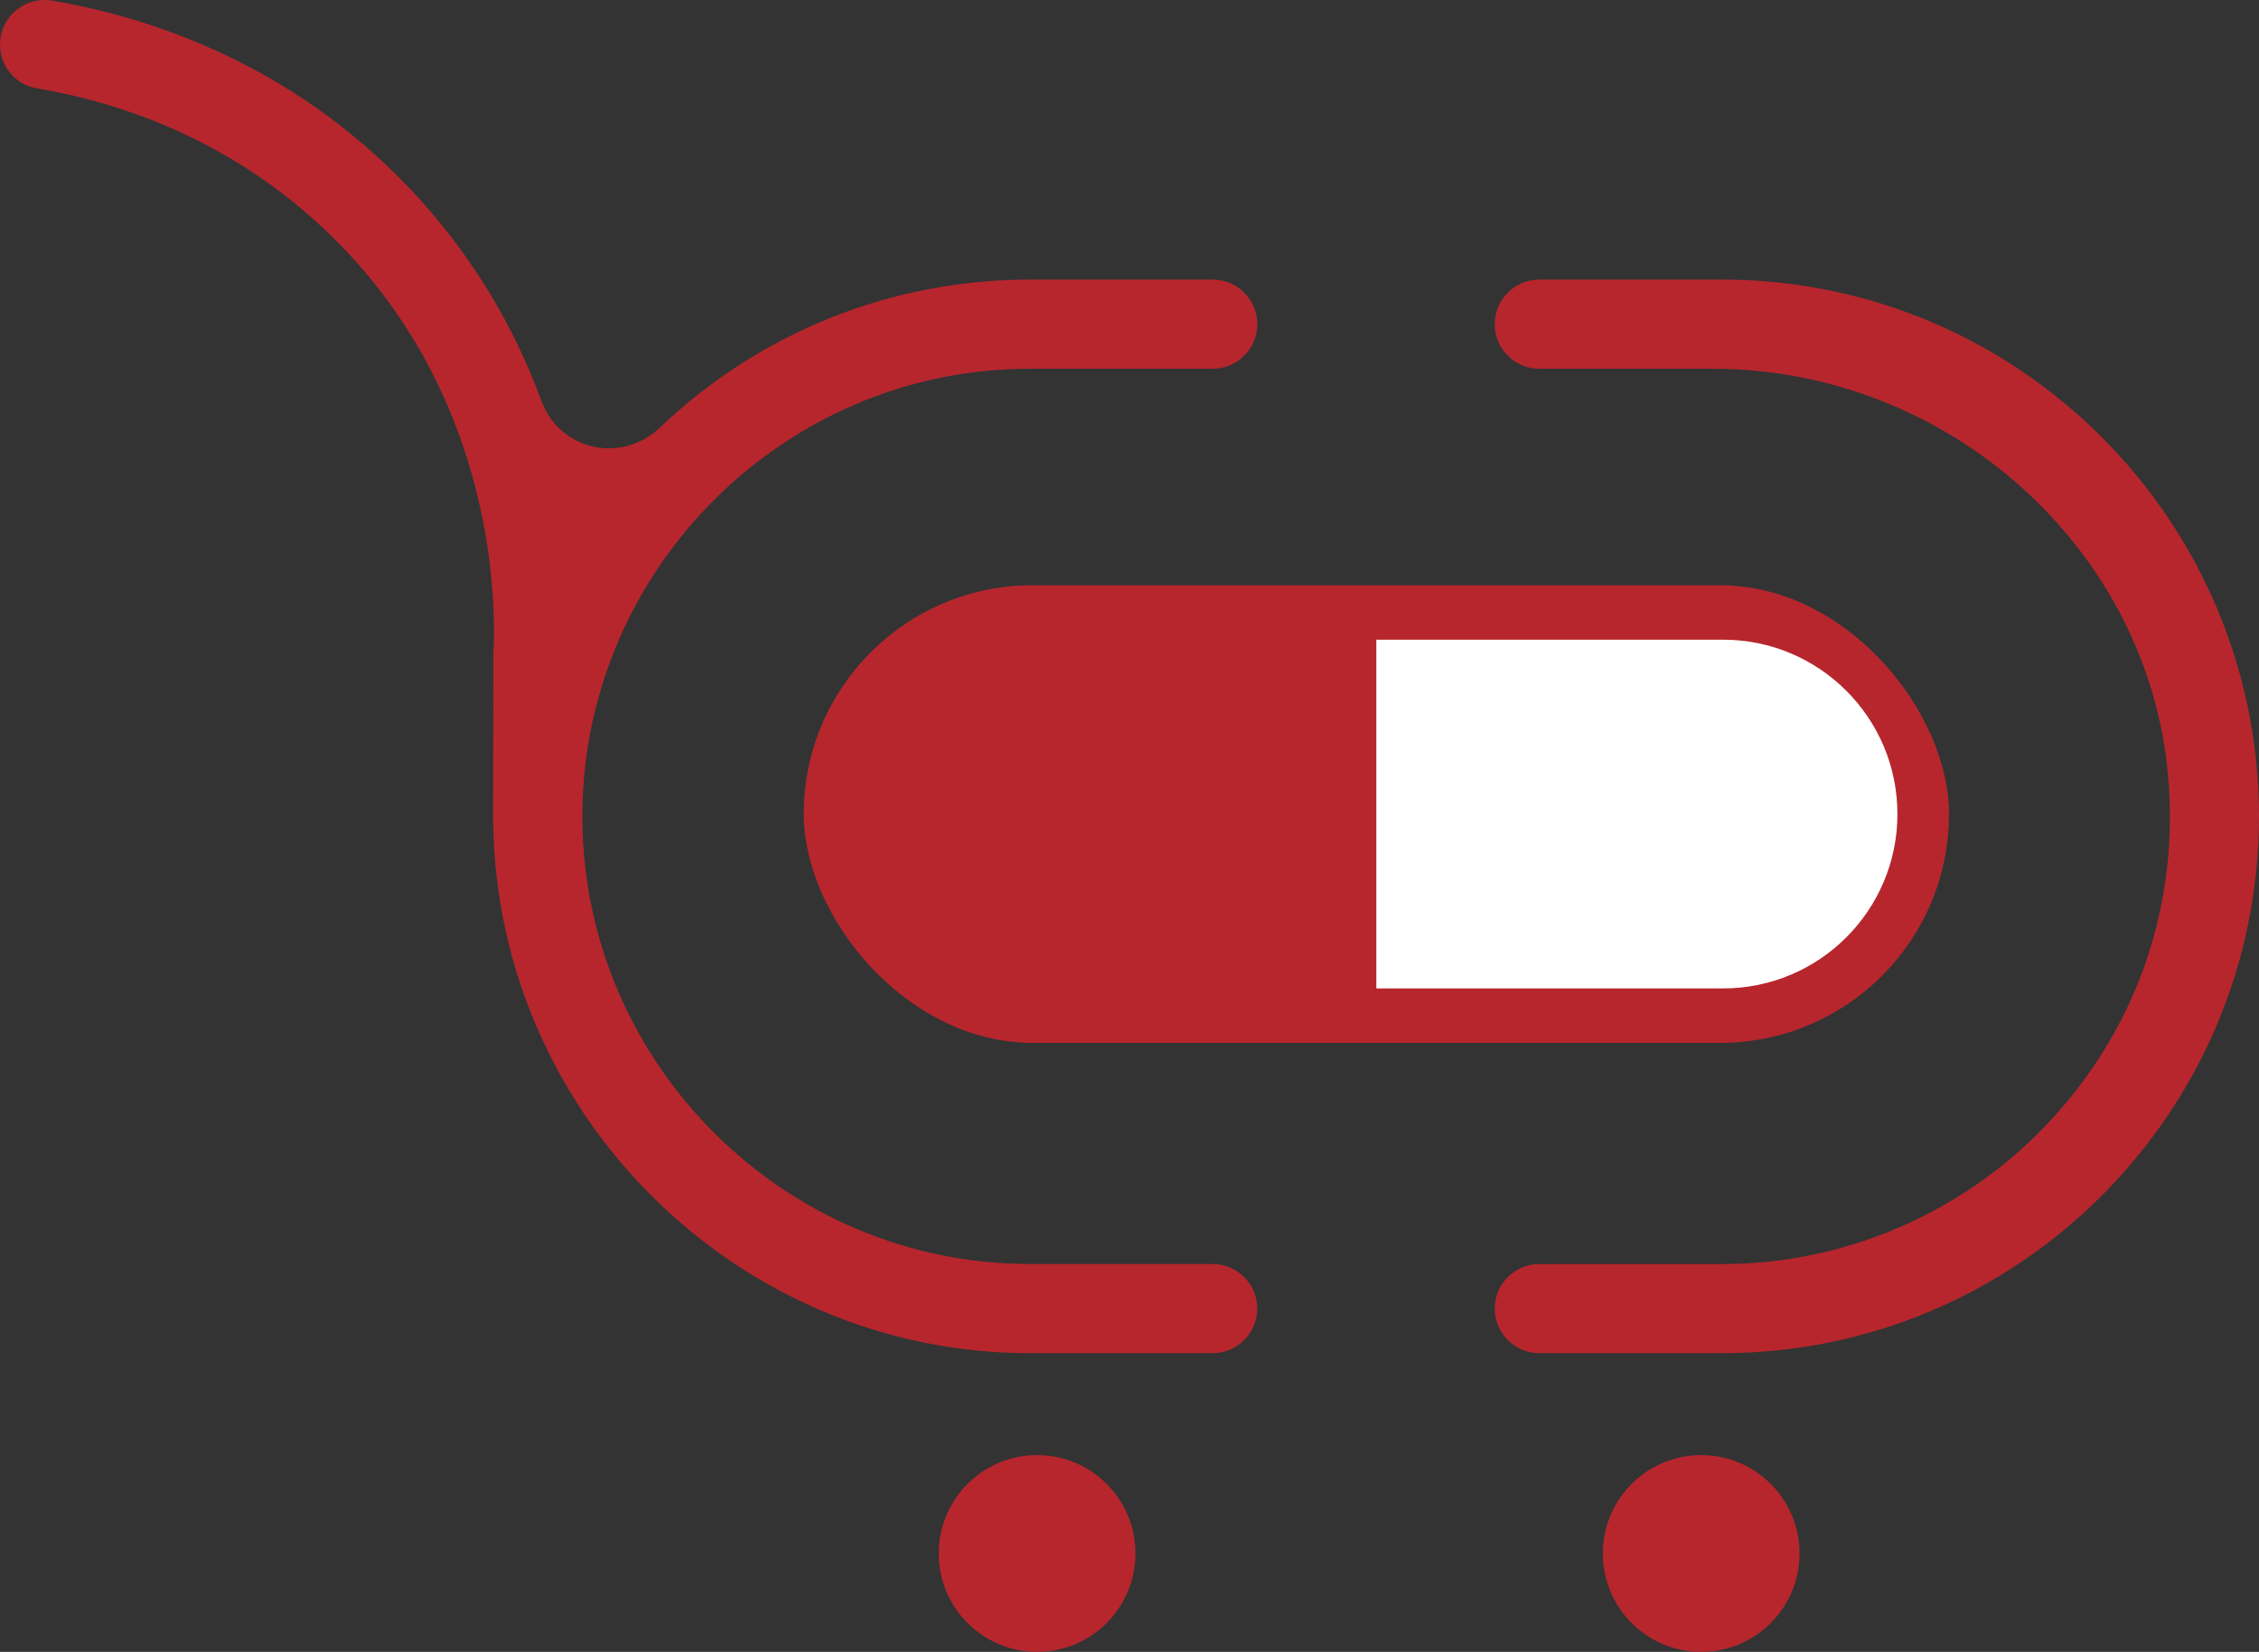 <svg xmlns="http://www.w3.org/2000/svg" version="1.1" xmlns:xlink="http://www.w3.org/1999/xlink" xmlns:svgjs="http://svgjs.dev/svgjs" width="454.02" height="331.95"><rect width="100%" height="100%" fill="#333333" stroke="none"/><svg id="SvgjsSvg1001" data-name="Layer 1" xmlns="http://www.w3.org/2000/svg" viewBox="0 0 454.02 331.95">
  <defs>
    <style>
      .cls-1 {
        fill: #fff;
      }

      .cls-1, .cls-2 {
        stroke-width: 0px;
      }

      .cls-2 {
        fill: #b7262d;
      }
    </style>
  </defs>
  <g>
    <rect class="cls-2" x="161.54" y="117.61" width="230.17" height="91.96" rx="45.98" ry="45.98"></rect>
    <path class="cls-1" d="m276.73,128.55h69.58c19.34,0,35.04,15.7,35.04,35.04h0c0,19.34-15.7,35.04-35.04,35.04h-69.58c-.06,0-.11-.05-.11-.11v-69.87c0-.06.05-.11.11-.11h0Z"></path>
  </g>
  <path class="cls-2" d="m208.44,292.41c-10.92,0-19.77,8.85-19.77,19.77s8.85,19.77,19.77,19.77,19.77-8.85,19.77-19.77-8.85-19.77-19.77-19.77Z"></path>
  <circle class="cls-2" cx="341.91" cy="312.18" r="19.77"></circle>
  <path class="cls-2" d="m243.75,254.01h-36.79c-49.1,0-89.44-39.96-89.91-89.08v-1.72c.47-49.15,40.81-89.11,89.91-89.11h36.79c4.93,0,8.95-4.01,8.95-8.95s-4.01-8.96-8.95-8.96h-36.79c-27.81,0-54.22,10.57-74.37,29.77-3.64,3.47-8.7,4.87-13.53,3.75-4.7-1.1-8.51-4.47-10.19-9.03-6-16.31-15.06-30.86-26.93-43.23C58.1,12.59,29.94,3.43,10.51.13c-.51-.09-1.01-.13-1.52-.13-2.03,0-4.01.68-5.61,1.95C1.37,3.54.18,5.83.02,8.39c-.29,4.59,2.88,8.61,7.35,9.36,16.77,2.8,41.07,10.65,61.64,32.1,30.39,31.7,30.75,70.87,30.14,82.12l-.04,31.24c0,.29-.02.57-.02.86s0,.54.02.81l.02.74c.93,58.7,49.3,106.31,107.82,106.31h36.79c4.93,0,8.95-4.02,8.95-8.95h0c0-4.95-4.01-8.96-8.95-8.96h0Z"></path>
  <path class="cls-2" d="m346.15,56.19h-36.78c-4.94,0-8.96,4.02-8.96,8.96s4.02,8.95,8.96,8.95h34.77c47.19,0,87.42,35.83,91.59,81.57,2.33,25.59-5.89,50.08-23.15,68.99-17.03,18.66-41.25,29.36-66.43,29.36h-36.78c-4.94,0-8.96,4.02-8.96,8.95s4.02,8.96,8.96,8.96h36.78c59.48,0,107.87-48.39,107.87-107.87s-48.39-107.87-107.87-107.87h0Z"></path>
</svg><style>@media (prefers-color-scheme: light) { :root { filter: none; } }
@media (prefers-color-scheme: dark) { :root { filter: none; } }
</style></svg>
